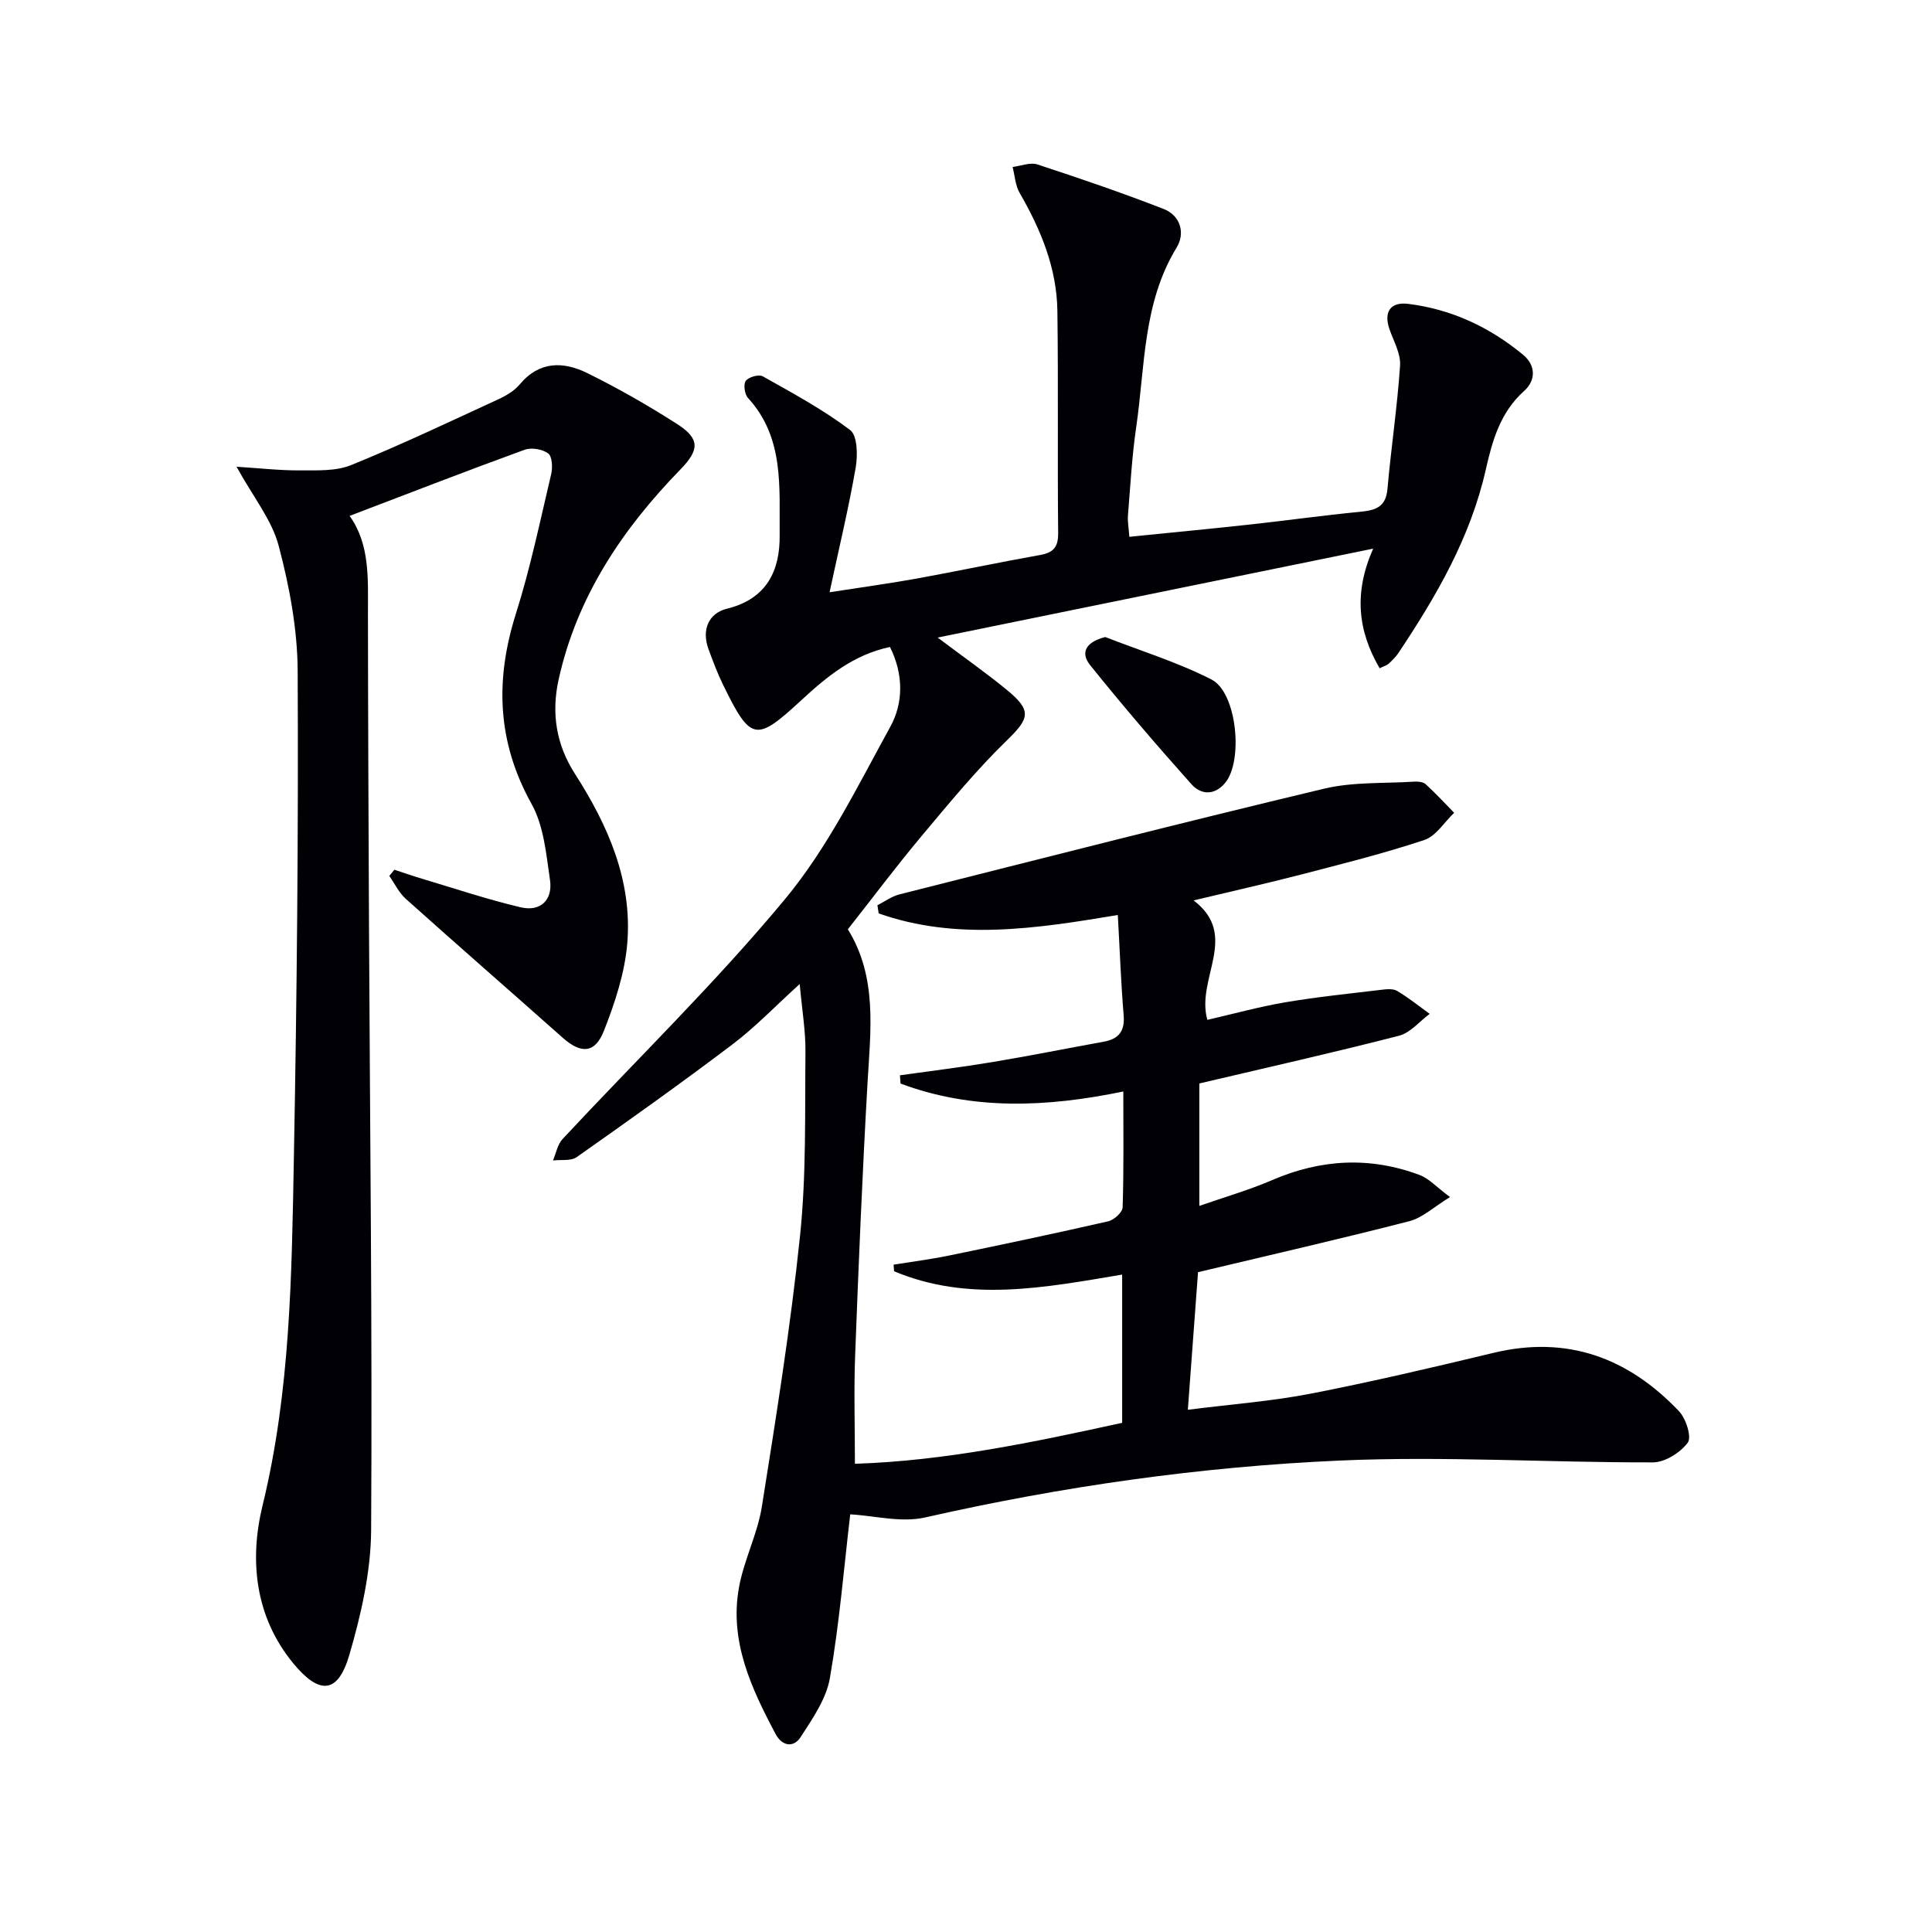 <svg enable-background="new 0 0 400 400" viewBox="0 0 400 400" xmlns="http://www.w3.org/2000/svg"><g fill="#010105"><path d="m176.03 313.53c-1.28 10.88-2.23 22.48-4.21 33.9-.75 4.32-3.6 8.41-6.07 12.23-1.41 2.19-3.79 1.94-5.17-.65-5.05-9.5-9.6-19.24-7.58-30.37 1.03-5.68 3.84-11.05 4.74-16.74 2.97-18.67 5.96-37.36 7.91-56.15 1.3-12.54.98-25.26 1.11-37.9.05-4.4-.72-8.81-1.19-14.12-5.07 4.6-9.18 8.91-13.87 12.46-10.59 8.02-21.43 15.73-32.3 23.38-1.2.85-3.25.49-4.91.69.64-1.5.94-3.32 1.99-4.44 15.41-16.55 31.71-32.36 46.11-49.74 8.79-10.61 15.03-23.42 21.74-35.62 2.71-4.92 2.77-10.8-.07-16.51-7.61 1.61-13.1 6.17-18.33 11-9.43 8.71-10.48 8.58-16.23-3.18-1.16-2.38-2.1-4.88-3.01-7.36-1.48-4.03.03-7.46 3.83-8.39 8.3-2.03 10.98-7.98 10.9-15.21-.1-9.83 1.01-20.17-6.56-28.42-.7-.76-.98-2.82-.46-3.53.59-.8 2.7-1.41 3.51-.95 6.18 3.47 12.47 6.87 18.1 11.12 1.52 1.15 1.59 5.25 1.15 7.79-1.44 8.31-3.42 16.53-5.41 25.8 6.59-1.02 12.38-1.81 18.13-2.85 8.48-1.54 16.91-3.34 25.39-4.85 2.78-.49 3.84-1.58 3.81-4.56-.16-15.33.05-30.66-.16-45.99-.12-8.85-3.42-16.83-7.81-24.42-.9-1.56-1-3.57-1.46-5.38 1.72-.21 3.63-1.01 5.12-.53 8.78 2.88 17.53 5.87 26.14 9.22 3.5 1.36 4.52 5.01 2.7 7.99-7.01 11.48-6.53 24.55-8.36 37.11-.89 6.07-1.22 12.23-1.72 18.36-.1 1.27.16 2.56.29 4.42 8.57-.87 16.8-1.65 25.02-2.55 7.59-.83 15.16-1.9 22.77-2.63 3.15-.31 5.32-.94 5.65-4.73.75-8.53 2.04-17.02 2.61-25.56.16-2.45-1.34-5.05-2.2-7.53-1.22-3.52.18-5.69 3.87-5.23 8.98 1.11 16.91 4.83 23.83 10.57 2.65 2.2 2.6 5.31.19 7.46-4.94 4.41-6.59 10.29-7.94 16.27-3.17 14.06-10.24 26.22-18.11 38.01-.55.82-1.29 1.53-2.02 2.21-.34.32-.86.44-1.85.93-4.55-7.8-5.37-15.67-1.34-24.77-30.12 6.15-59.62 12.17-90.17 18.41 5.43 4.09 10.01 7.29 14.31 10.82 5.29 4.35 4.7 5.92-.05 10.54-6.28 6.11-11.89 12.94-17.53 19.67-5.23 6.24-10.12 12.77-15.32 19.37 6.15 9.94 4.7 20.89 4.07 31.84-1.07 18.76-1.85 37.55-2.56 56.33-.28 7.27-.05 14.56-.05 22.49 18.68-.6 36.92-4.45 55.33-8.48 0-10.26 0-20.2 0-30.69-15.98 2.68-31.79 5.8-47.22-.69-.03-.46-.07-.91-.1-1.37 3.79-.61 7.61-1.09 11.36-1.86 11.04-2.27 22.08-4.6 33.07-7.11 1.2-.27 2.96-1.87 2.99-2.9.25-7.81.14-15.63.14-23.98-15.85 3.28-31.18 3.95-46.12-1.64-.04-.57-.08-1.14-.13-1.71 6.38-.9 12.79-1.68 19.15-2.74 7.69-1.28 15.33-2.82 23.01-4.21 3.11-.56 4.44-2.15 4.16-5.48-.56-6.75-.8-13.52-1.21-20.76-17.02 2.85-33.43 5.34-49.51-.33-.09-.56-.17-1.13-.26-1.69 1.52-.77 2.96-1.85 4.57-2.25 29.27-7.39 58.53-14.87 87.89-21.88 6-1.43 12.43-1.06 18.67-1.46.8-.05 1.86.05 2.38.53 2.06 1.88 3.95 3.93 5.9 5.92-2.04 1.93-3.76 4.82-6.17 5.63-8.33 2.77-16.88 4.91-25.39 7.12-7.22 1.87-14.5 3.5-22.39 5.39 9.6 7.29.42 16.16 2.85 24.73 5.32-1.22 10.66-2.7 16.1-3.63 6.53-1.11 13.14-1.78 19.72-2.57 1.14-.14 2.56-.32 3.45.2 2.37 1.39 4.52 3.15 6.76 4.76-2.1 1.55-4 3.93-6.35 4.53-13.65 3.51-27.4 6.6-41.34 9.88v25.35c5.27-1.84 10.31-3.29 15.09-5.35 10.1-4.35 20.26-4.9 30.54-1.04 1.91.72 3.44 2.46 6.27 4.56-3.32 2.02-5.68 4.29-8.44 5-14.26 3.67-28.63 6.95-43.73 10.55-.63 8.55-1.34 18.08-2.11 28.49 9.17-1.17 17.4-1.77 25.45-3.34 12.68-2.47 25.28-5.43 37.85-8.45 15.29-3.67 27.89 1.04 38.39 12.09 1.45 1.52 2.67 5.37 1.81 6.51-1.54 2.07-4.72 4.08-7.23 4.08-21.59.05-43.23-1.33-64.77-.38-28.88 1.27-57.51 5.35-85.79 11.76-4.99 1.17-10.59-.35-15.61-.62z"/><path d="m48.97 96.63c4.71.3 8.9.78 13.09.76 3.56-.02 7.45.19 10.62-1.09 10.29-4.18 20.35-8.96 30.44-13.61 1.64-.75 3.36-1.76 4.49-3.11 4.07-4.88 9.06-4.76 13.99-2.33 6.39 3.15 12.62 6.71 18.62 10.56 4.81 3.09 4.52 5.41.64 9.4-12.01 12.34-21.39 26.3-25.19 43.42-1.54 6.95-.57 13.46 3.37 19.59 6.85 10.67 11.91 22.15 10.83 35.1-.52 6.15-2.56 12.32-4.84 18.11-1.85 4.71-4.76 4.77-8.51 1.44-10.82-9.61-21.73-19.12-32.51-28.78-1.42-1.27-2.29-3.14-3.41-4.74.35-.43.7-.86 1.05-1.28 1.91.62 3.8 1.29 5.72 1.86 6.8 2.03 13.55 4.3 20.45 5.92 4.09.96 6.66-1.54 6.05-5.66-.78-5.33-1.27-11.16-3.8-15.71-7.16-12.86-7.6-25.71-3.25-39.44 2.99-9.46 5.01-19.22 7.3-28.89.32-1.37.21-3.66-.63-4.28-1.19-.88-3.47-1.26-4.88-.75-12.01 4.37-23.93 9-36.23 13.69 4.23 5.89 3.8 13.01 3.8 20.09.02 21.82.12 43.64.22 65.47.2 41.46.69 82.92.44 124.38-.05 8.65-2.07 17.5-4.51 25.87-2.36 8.1-6.18 8.33-11.6 1.77-8.03-9.74-9.1-21.51-6.37-32.69 5.78-23.72 6.03-47.76 6.48-71.82.63-33.63.95-67.27.79-100.9-.04-8.68-1.7-17.54-3.93-25.97-1.41-5.36-5.25-10.07-8.73-16.38z"/><path d="m228.83 131.89c7.36 2.87 14.99 5.22 21.99 8.79 5.3 2.7 6.63 16.94 2.8 21.45-2.27 2.67-5.04 2.37-6.95.23-7.18-8.04-14.21-16.24-20.97-24.65-2.03-2.55-.99-4.76 3.13-5.82z"/></g></svg>